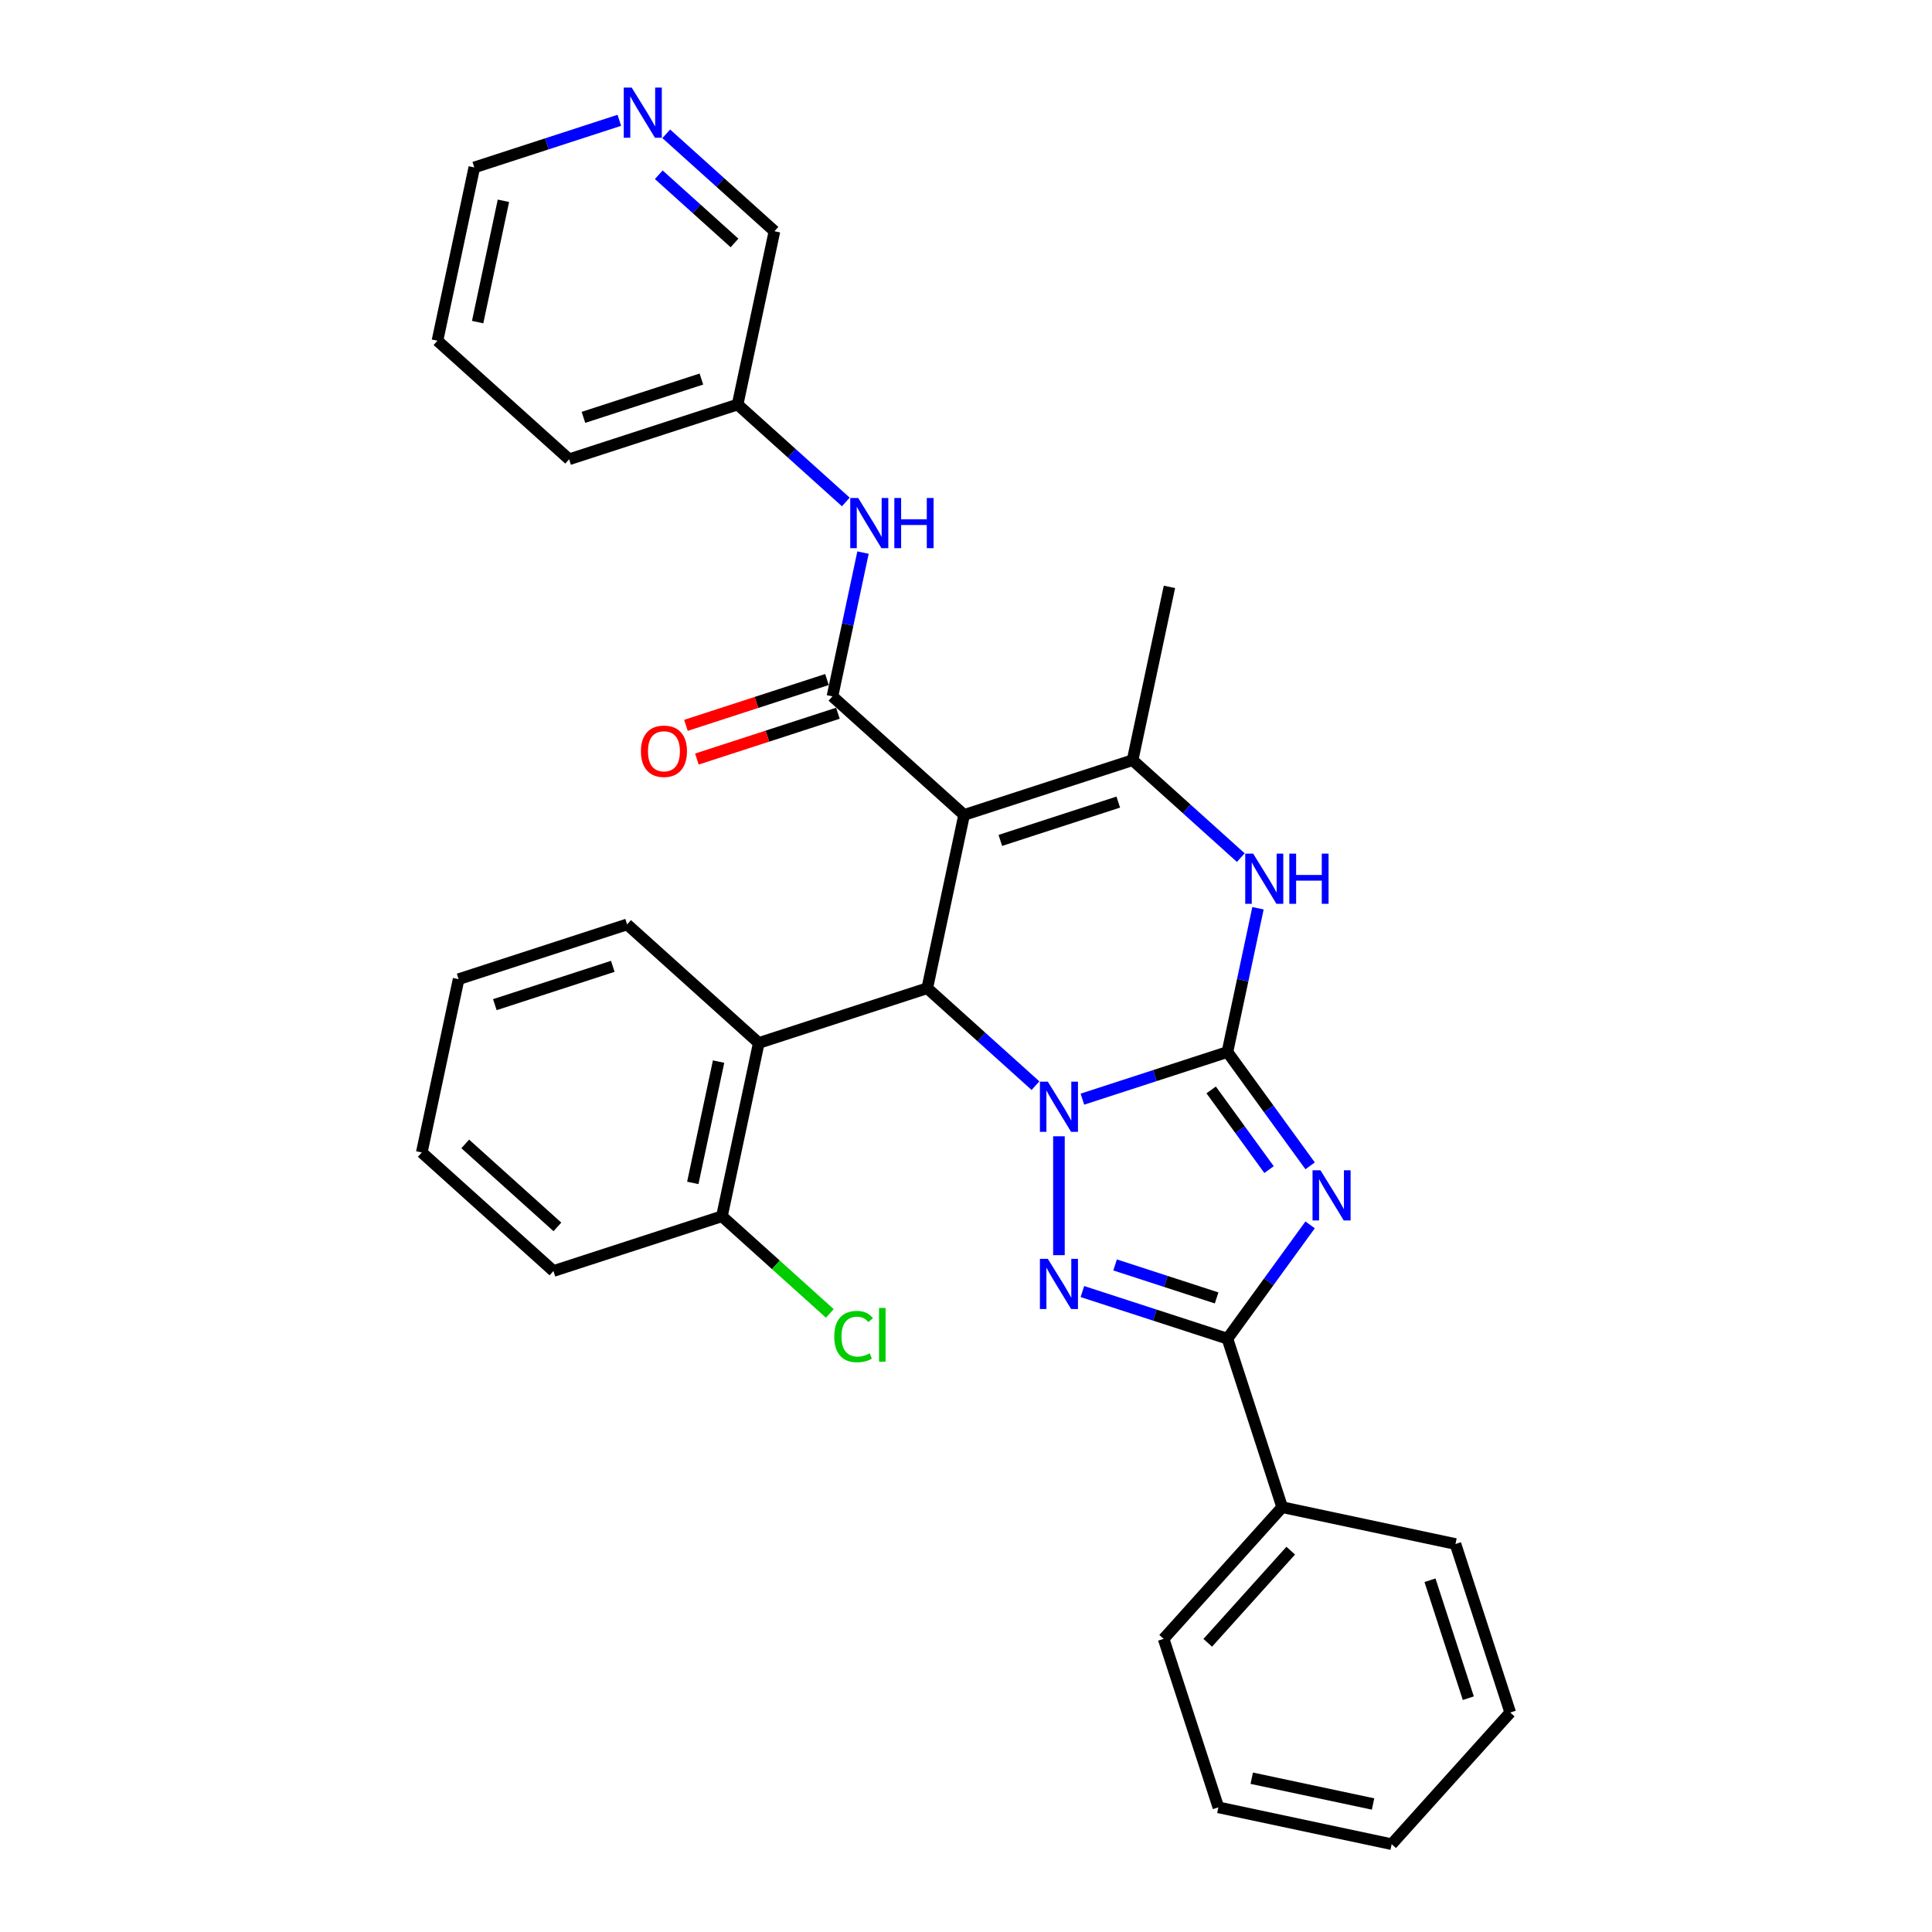 <?xml version='1.0' encoding='iso-8859-1'?>
<svg version='1.1' baseProfile='full'
              xmlns='http://www.w3.org/2000/svg'
                      xmlns:rdkit='http://www.rdkit.org/xml'
                      xmlns:xlink='http://www.w3.org/1999/xlink'
                  xml:space='preserve'
width='1000px' height='1000px' viewBox='0 0 1000 1000'>
<!-- END OF HEADER -->
<rect style='opacity:1.0;fill:#FFFFFF;stroke:none' width='1000' height='1000' x='0' y='0'> </rect>
<path class='bond-0' d='M 560.243,568.918 L 597.779,556.722' style='fill:none;fill-rule:evenodd;stroke:#0000FF;stroke-width:6px;stroke-linecap:butt;stroke-linejoin:miter;stroke-opacity:1' />
<path class='bond-0' d='M 597.779,556.722 L 635.315,544.526' style='fill:none;fill-rule:evenodd;stroke:#000000;stroke-width:6px;stroke-linecap:butt;stroke-linejoin:miter;stroke-opacity:1' />
<path class='bond-3' d='M 548.101,588.141 L 548.101,649.67' style='fill:none;fill-rule:evenodd;stroke:#0000FF;stroke-width:6px;stroke-linecap:butt;stroke-linejoin:miter;stroke-opacity:1' />
<path class='bond-4' d='M 535.96,561.931 L 507.957,536.717' style='fill:none;fill-rule:evenodd;stroke:#0000FF;stroke-width:6px;stroke-linecap:butt;stroke-linejoin:miter;stroke-opacity:1' />
<path class='bond-4' d='M 507.957,536.717 L 479.953,511.502' style='fill:none;fill-rule:evenodd;stroke:#000000;stroke-width:6px;stroke-linecap:butt;stroke-linejoin:miter;stroke-opacity:1' />
<path class='bond-1' d='M 635.315,544.526 L 656.716,573.981' style='fill:none;fill-rule:evenodd;stroke:#000000;stroke-width:6px;stroke-linecap:butt;stroke-linejoin:miter;stroke-opacity:1' />
<path class='bond-1' d='M 656.716,573.981 L 678.117,603.437' style='fill:none;fill-rule:evenodd;stroke:#0000FF;stroke-width:6px;stroke-linecap:butt;stroke-linejoin:miter;stroke-opacity:1' />
<path class='bond-1' d='M 626.898,564.143 L 641.878,584.762' style='fill:none;fill-rule:evenodd;stroke:#000000;stroke-width:6px;stroke-linecap:butt;stroke-linejoin:miter;stroke-opacity:1' />
<path class='bond-1' d='M 641.878,584.762 L 656.859,605.38' style='fill:none;fill-rule:evenodd;stroke:#0000FF;stroke-width:6px;stroke-linecap:butt;stroke-linejoin:miter;stroke-opacity:1' />
<path class='bond-7' d='M 635.315,544.526 L 643.225,507.315' style='fill:none;fill-rule:evenodd;stroke:#000000;stroke-width:6px;stroke-linecap:butt;stroke-linejoin:miter;stroke-opacity:1' />
<path class='bond-7' d='M 643.225,507.315 L 651.134,470.105' style='fill:none;fill-rule:evenodd;stroke:#0000FF;stroke-width:6px;stroke-linecap:butt;stroke-linejoin:miter;stroke-opacity:1' />
<path class='bond-31' d='M 678.117,633.992 L 656.716,663.448' style='fill:none;fill-rule:evenodd;stroke:#0000FF;stroke-width:6px;stroke-linecap:butt;stroke-linejoin:miter;stroke-opacity:1' />
<path class='bond-31' d='M 656.716,663.448 L 635.315,692.903' style='fill:none;fill-rule:evenodd;stroke:#000000;stroke-width:6px;stroke-linecap:butt;stroke-linejoin:miter;stroke-opacity:1' />
<path class='bond-2' d='M 499.019,421.804 L 479.953,511.502' style='fill:none;fill-rule:evenodd;stroke:#000000;stroke-width:6px;stroke-linecap:butt;stroke-linejoin:miter;stroke-opacity:1' />
<path class='bond-6' d='M 499.019,421.804 L 586.233,393.466' style='fill:none;fill-rule:evenodd;stroke:#000000;stroke-width:6px;stroke-linecap:butt;stroke-linejoin:miter;stroke-opacity:1' />
<path class='bond-6' d='M 517.769,434.996 L 578.819,415.16' style='fill:none;fill-rule:evenodd;stroke:#000000;stroke-width:6px;stroke-linecap:butt;stroke-linejoin:miter;stroke-opacity:1' />
<path class='bond-8' d='M 499.019,421.804 L 430.871,360.443' style='fill:none;fill-rule:evenodd;stroke:#000000;stroke-width:6px;stroke-linecap:butt;stroke-linejoin:miter;stroke-opacity:1' />
<path class='bond-5' d='M 560.243,668.511 L 597.779,680.707' style='fill:none;fill-rule:evenodd;stroke:#0000FF;stroke-width:6px;stroke-linecap:butt;stroke-linejoin:miter;stroke-opacity:1' />
<path class='bond-5' d='M 597.779,680.707 L 635.315,692.903' style='fill:none;fill-rule:evenodd;stroke:#000000;stroke-width:6px;stroke-linecap:butt;stroke-linejoin:miter;stroke-opacity:1' />
<path class='bond-5' d='M 577.171,654.727 L 603.447,663.264' style='fill:none;fill-rule:evenodd;stroke:#0000FF;stroke-width:6px;stroke-linecap:butt;stroke-linejoin:miter;stroke-opacity:1' />
<path class='bond-5' d='M 603.447,663.264 L 629.722,671.801' style='fill:none;fill-rule:evenodd;stroke:#000000;stroke-width:6px;stroke-linecap:butt;stroke-linejoin:miter;stroke-opacity:1' />
<path class='bond-9' d='M 479.953,511.502 L 392.739,539.84' style='fill:none;fill-rule:evenodd;stroke:#000000;stroke-width:6px;stroke-linecap:butt;stroke-linejoin:miter;stroke-opacity:1' />
<path class='bond-12' d='M 635.315,692.903 L 663.653,780.117' style='fill:none;fill-rule:evenodd;stroke:#000000;stroke-width:6px;stroke-linecap:butt;stroke-linejoin:miter;stroke-opacity:1' />
<path class='bond-16' d='M 586.233,393.466 L 605.299,303.768' style='fill:none;fill-rule:evenodd;stroke:#000000;stroke-width:6px;stroke-linecap:butt;stroke-linejoin:miter;stroke-opacity:1' />
<path class='bond-32' d='M 586.233,393.466 L 614.237,418.681' style='fill:none;fill-rule:evenodd;stroke:#000000;stroke-width:6px;stroke-linecap:butt;stroke-linejoin:miter;stroke-opacity:1' />
<path class='bond-32' d='M 614.237,418.681 L 642.24,443.895' style='fill:none;fill-rule:evenodd;stroke:#0000FF;stroke-width:6px;stroke-linecap:butt;stroke-linejoin:miter;stroke-opacity:1' />
<path class='bond-10' d='M 430.871,360.443 L 438.78,323.233' style='fill:none;fill-rule:evenodd;stroke:#000000;stroke-width:6px;stroke-linecap:butt;stroke-linejoin:miter;stroke-opacity:1' />
<path class='bond-10' d='M 438.78,323.233 L 446.69,286.022' style='fill:none;fill-rule:evenodd;stroke:#0000FF;stroke-width:6px;stroke-linecap:butt;stroke-linejoin:miter;stroke-opacity:1' />
<path class='bond-11' d='M 428.037,351.722 L 391.537,363.581' style='fill:none;fill-rule:evenodd;stroke:#000000;stroke-width:6px;stroke-linecap:butt;stroke-linejoin:miter;stroke-opacity:1' />
<path class='bond-11' d='M 391.537,363.581 L 355.037,375.441' style='fill:none;fill-rule:evenodd;stroke:#FF0000;stroke-width:6px;stroke-linecap:butt;stroke-linejoin:miter;stroke-opacity:1' />
<path class='bond-11' d='M 433.705,369.165 L 397.205,381.024' style='fill:none;fill-rule:evenodd;stroke:#000000;stroke-width:6px;stroke-linecap:butt;stroke-linejoin:miter;stroke-opacity:1' />
<path class='bond-11' d='M 397.205,381.024 L 360.705,392.884' style='fill:none;fill-rule:evenodd;stroke:#FF0000;stroke-width:6px;stroke-linecap:butt;stroke-linejoin:miter;stroke-opacity:1' />
<path class='bond-13' d='M 392.739,539.84 L 373.673,629.538' style='fill:none;fill-rule:evenodd;stroke:#000000;stroke-width:6px;stroke-linecap:butt;stroke-linejoin:miter;stroke-opacity:1' />
<path class='bond-13' d='M 371.94,549.482 L 358.593,612.27' style='fill:none;fill-rule:evenodd;stroke:#000000;stroke-width:6px;stroke-linecap:butt;stroke-linejoin:miter;stroke-opacity:1' />
<path class='bond-18' d='M 392.739,539.84 L 324.591,478.479' style='fill:none;fill-rule:evenodd;stroke:#000000;stroke-width:6px;stroke-linecap:butt;stroke-linejoin:miter;stroke-opacity:1' />
<path class='bond-15' d='M 437.796,259.813 L 409.792,234.598' style='fill:none;fill-rule:evenodd;stroke:#0000FF;stroke-width:6px;stroke-linecap:butt;stroke-linejoin:miter;stroke-opacity:1' />
<path class='bond-15' d='M 409.792,234.598 L 381.789,209.384' style='fill:none;fill-rule:evenodd;stroke:#000000;stroke-width:6px;stroke-linecap:butt;stroke-linejoin:miter;stroke-opacity:1' />
<path class='bond-22' d='M 663.653,780.117 L 602.292,848.265' style='fill:none;fill-rule:evenodd;stroke:#000000;stroke-width:6px;stroke-linecap:butt;stroke-linejoin:miter;stroke-opacity:1' />
<path class='bond-22' d='M 668.079,802.612 L 625.126,850.315' style='fill:none;fill-rule:evenodd;stroke:#000000;stroke-width:6px;stroke-linecap:butt;stroke-linejoin:miter;stroke-opacity:1' />
<path class='bond-23' d='M 663.653,780.117 L 753.351,799.183' style='fill:none;fill-rule:evenodd;stroke:#000000;stroke-width:6px;stroke-linecap:butt;stroke-linejoin:miter;stroke-opacity:1' />
<path class='bond-17' d='M 373.673,629.538 L 401.594,654.678' style='fill:none;fill-rule:evenodd;stroke:#000000;stroke-width:6px;stroke-linecap:butt;stroke-linejoin:miter;stroke-opacity:1' />
<path class='bond-17' d='M 401.594,654.678 L 429.515,679.818' style='fill:none;fill-rule:evenodd;stroke:#00CC00;stroke-width:6px;stroke-linecap:butt;stroke-linejoin:miter;stroke-opacity:1' />
<path class='bond-21' d='M 373.673,629.538 L 286.459,657.876' style='fill:none;fill-rule:evenodd;stroke:#000000;stroke-width:6px;stroke-linecap:butt;stroke-linejoin:miter;stroke-opacity:1' />
<path class='bond-14' d='M 344.848,69.257 L 372.852,94.471' style='fill:none;fill-rule:evenodd;stroke:#0000FF;stroke-width:6px;stroke-linecap:butt;stroke-linejoin:miter;stroke-opacity:1' />
<path class='bond-14' d='M 372.852,94.471 L 400.855,119.686' style='fill:none;fill-rule:evenodd;stroke:#000000;stroke-width:6px;stroke-linecap:butt;stroke-linejoin:miter;stroke-opacity:1' />
<path class='bond-14' d='M 340.977,90.451 L 360.579,108.101' style='fill:none;fill-rule:evenodd;stroke:#0000FF;stroke-width:6px;stroke-linecap:butt;stroke-linejoin:miter;stroke-opacity:1' />
<path class='bond-14' d='M 360.579,108.101 L 380.182,125.751' style='fill:none;fill-rule:evenodd;stroke:#000000;stroke-width:6px;stroke-linecap:butt;stroke-linejoin:miter;stroke-opacity:1' />
<path class='bond-35' d='M 320.566,62.27 L 283.029,74.466' style='fill:none;fill-rule:evenodd;stroke:#0000FF;stroke-width:6px;stroke-linecap:butt;stroke-linejoin:miter;stroke-opacity:1' />
<path class='bond-35' d='M 283.029,74.466 L 245.493,86.662' style='fill:none;fill-rule:evenodd;stroke:#000000;stroke-width:6px;stroke-linecap:butt;stroke-linejoin:miter;stroke-opacity:1' />
<path class='bond-19' d='M 381.789,209.384 L 400.855,119.686' style='fill:none;fill-rule:evenodd;stroke:#000000;stroke-width:6px;stroke-linecap:butt;stroke-linejoin:miter;stroke-opacity:1' />
<path class='bond-24' d='M 381.789,209.384 L 294.575,237.722' style='fill:none;fill-rule:evenodd;stroke:#000000;stroke-width:6px;stroke-linecap:butt;stroke-linejoin:miter;stroke-opacity:1' />
<path class='bond-24' d='M 363.039,196.192 L 301.99,216.028' style='fill:none;fill-rule:evenodd;stroke:#000000;stroke-width:6px;stroke-linecap:butt;stroke-linejoin:miter;stroke-opacity:1' />
<path class='bond-25' d='M 324.591,478.479 L 237.377,506.817' style='fill:none;fill-rule:evenodd;stroke:#000000;stroke-width:6px;stroke-linecap:butt;stroke-linejoin:miter;stroke-opacity:1' />
<path class='bond-25' d='M 317.176,500.173 L 256.127,520.009' style='fill:none;fill-rule:evenodd;stroke:#000000;stroke-width:6px;stroke-linecap:butt;stroke-linejoin:miter;stroke-opacity:1' />
<path class='bond-20' d='M 245.493,86.662 L 226.427,176.361' style='fill:none;fill-rule:evenodd;stroke:#000000;stroke-width:6px;stroke-linecap:butt;stroke-linejoin:miter;stroke-opacity:1' />
<path class='bond-20' d='M 260.573,103.93 L 247.226,166.719' style='fill:none;fill-rule:evenodd;stroke:#000000;stroke-width:6px;stroke-linecap:butt;stroke-linejoin:miter;stroke-opacity:1' />
<path class='bond-33' d='M 286.459,657.876 L 218.311,596.515' style='fill:none;fill-rule:evenodd;stroke:#000000;stroke-width:6px;stroke-linecap:butt;stroke-linejoin:miter;stroke-opacity:1' />
<path class='bond-33' d='M 288.509,635.042 L 240.805,592.09' style='fill:none;fill-rule:evenodd;stroke:#000000;stroke-width:6px;stroke-linecap:butt;stroke-linejoin:miter;stroke-opacity:1' />
<path class='bond-29' d='M 602.292,848.265 L 630.63,935.479' style='fill:none;fill-rule:evenodd;stroke:#000000;stroke-width:6px;stroke-linecap:butt;stroke-linejoin:miter;stroke-opacity:1' />
<path class='bond-28' d='M 753.351,799.183 L 781.689,886.397' style='fill:none;fill-rule:evenodd;stroke:#000000;stroke-width:6px;stroke-linecap:butt;stroke-linejoin:miter;stroke-opacity:1' />
<path class='bond-28' d='M 740.159,817.933 L 759.996,878.983' style='fill:none;fill-rule:evenodd;stroke:#000000;stroke-width:6px;stroke-linecap:butt;stroke-linejoin:miter;stroke-opacity:1' />
<path class='bond-26' d='M 294.575,237.722 L 226.427,176.361' style='fill:none;fill-rule:evenodd;stroke:#000000;stroke-width:6px;stroke-linecap:butt;stroke-linejoin:miter;stroke-opacity:1' />
<path class='bond-27' d='M 237.377,506.817 L 218.311,596.515' style='fill:none;fill-rule:evenodd;stroke:#000000;stroke-width:6px;stroke-linecap:butt;stroke-linejoin:miter;stroke-opacity:1' />
<path class='bond-30' d='M 781.689,886.397 L 720.328,954.545' style='fill:none;fill-rule:evenodd;stroke:#000000;stroke-width:6px;stroke-linecap:butt;stroke-linejoin:miter;stroke-opacity:1' />
<path class='bond-34' d='M 630.63,935.479 L 720.328,954.545' style='fill:none;fill-rule:evenodd;stroke:#000000;stroke-width:6px;stroke-linecap:butt;stroke-linejoin:miter;stroke-opacity:1' />
<path class='bond-34' d='M 647.898,920.4 L 710.687,933.746' style='fill:none;fill-rule:evenodd;stroke:#000000;stroke-width:6px;stroke-linecap:butt;stroke-linejoin:miter;stroke-opacity:1' />
<path  class='atom-0' d='M 542.361 559.878
L 550.871 573.634
Q 551.714 574.991, 553.072 577.448
Q 554.429 579.906, 554.502 580.053
L 554.502 559.878
L 557.95 559.878
L 557.95 585.848
L 554.392 585.848
L 545.259 570.809
Q 544.195 569.048, 543.058 567.031
Q 541.957 565.014, 541.627 564.39
L 541.627 585.848
L 538.253 585.848
L 538.253 559.878
L 542.361 559.878
' fill='#0000FF'/>
<path  class='atom-2' d='M 683.476 605.729
L 691.986 619.485
Q 692.83 620.842, 694.187 623.3
Q 695.544 625.757, 695.618 625.904
L 695.618 605.729
L 699.066 605.729
L 699.066 631.699
L 695.508 631.699
L 686.374 616.66
Q 685.31 614.9, 684.173 612.882
Q 683.073 610.865, 682.743 610.241
L 682.743 631.699
L 679.368 631.699
L 679.368 605.729
L 683.476 605.729
' fill='#0000FF'/>
<path  class='atom-4' d='M 542.361 651.581
L 550.871 665.336
Q 551.714 666.693, 553.072 669.151
Q 554.429 671.608, 554.502 671.755
L 554.502 651.581
L 557.95 651.581
L 557.95 677.551
L 554.392 677.551
L 545.259 662.511
Q 544.195 660.751, 543.058 658.733
Q 541.957 656.716, 541.627 656.092
L 541.627 677.551
L 538.253 677.551
L 538.253 651.581
L 542.361 651.581
' fill='#0000FF'/>
<path  class='atom-8' d='M 648.641 441.842
L 657.151 455.598
Q 657.995 456.955, 659.352 459.412
Q 660.709 461.87, 660.782 462.017
L 660.782 441.842
L 664.23 441.842
L 664.23 467.812
L 660.672 467.812
L 651.539 452.773
Q 650.475 451.012, 649.338 448.995
Q 648.237 446.978, 647.907 446.354
L 647.907 467.812
L 644.533 467.812
L 644.533 441.842
L 648.641 441.842
' fill='#0000FF'/>
<path  class='atom-8' d='M 667.348 441.842
L 670.87 441.842
L 670.87 452.883
L 684.148 452.883
L 684.148 441.842
L 687.669 441.842
L 687.669 467.812
L 684.148 467.812
L 684.148 455.818
L 670.87 455.818
L 670.87 467.812
L 667.348 467.812
L 667.348 441.842
' fill='#0000FF'/>
<path  class='atom-11' d='M 444.197 257.76
L 452.707 271.515
Q 453.55 272.872, 454.907 275.33
Q 456.265 277.788, 456.338 277.934
L 456.338 257.76
L 459.786 257.76
L 459.786 283.73
L 456.228 283.73
L 447.094 268.691
Q 446.031 266.93, 444.893 264.913
Q 443.793 262.895, 443.463 262.272
L 443.463 283.73
L 440.088 283.73
L 440.088 257.76
L 444.197 257.76
' fill='#0000FF'/>
<path  class='atom-11' d='M 462.904 257.76
L 466.425 257.76
L 466.425 268.801
L 479.704 268.801
L 479.704 257.76
L 483.225 257.76
L 483.225 283.73
L 479.704 283.73
L 479.704 271.735
L 466.425 271.735
L 466.425 283.73
L 462.904 283.73
L 462.904 257.76
' fill='#0000FF'/>
<path  class='atom-12' d='M 331.736 388.854
Q 331.736 382.618, 334.817 379.134
Q 337.898 375.649, 343.657 375.649
Q 349.416 375.649, 352.497 379.134
Q 355.578 382.618, 355.578 388.854
Q 355.578 395.163, 352.46 398.758
Q 349.343 402.316, 343.657 402.316
Q 337.935 402.316, 334.817 398.758
Q 331.736 395.2, 331.736 388.854
M 343.657 399.382
Q 347.619 399.382, 349.746 396.741
Q 351.91 394.063, 351.91 388.854
Q 351.91 383.755, 349.746 381.188
Q 347.619 378.583, 343.657 378.583
Q 339.696 378.583, 337.531 381.151
Q 335.404 383.719, 335.404 388.854
Q 335.404 394.1, 337.531 396.741
Q 339.696 399.382, 343.657 399.382
' fill='#FF0000'/>
<path  class='atom-15' d='M 326.966 45.34
L 335.476 59.095
Q 336.32 60.452, 337.677 62.91
Q 339.034 65.368, 339.108 65.514
L 339.108 45.34
L 342.556 45.34
L 342.556 71.31
L 338.998 71.31
L 329.864 56.271
Q 328.8 54.51, 327.663 52.492
Q 326.563 50.475, 326.233 49.851
L 326.233 71.31
L 322.858 71.31
L 322.858 45.34
L 326.966 45.34
' fill='#0000FF'/>
<path  class='atom-18' d='M 431.807 691.798
Q 431.807 685.342, 434.815 681.967
Q 437.86 678.556, 443.619 678.556
Q 448.974 678.556, 451.835 682.334
L 449.414 684.315
Q 447.323 681.564, 443.619 681.564
Q 439.694 681.564, 437.603 684.205
Q 435.549 686.809, 435.549 691.798
Q 435.549 696.933, 437.676 699.574
Q 439.841 702.215, 444.022 702.215
Q 446.883 702.215, 450.221 700.491
L 451.248 703.242
Q 449.891 704.123, 447.837 704.636
Q 445.783 705.15, 443.509 705.15
Q 437.86 705.15, 434.815 701.702
Q 431.807 698.254, 431.807 691.798
' fill='#00CC00'/>
<path  class='atom-18' d='M 454.99 676.979
L 458.364 676.979
L 458.364 704.82
L 454.99 704.82
L 454.99 676.979
' fill='#00CC00'/>
</svg>
